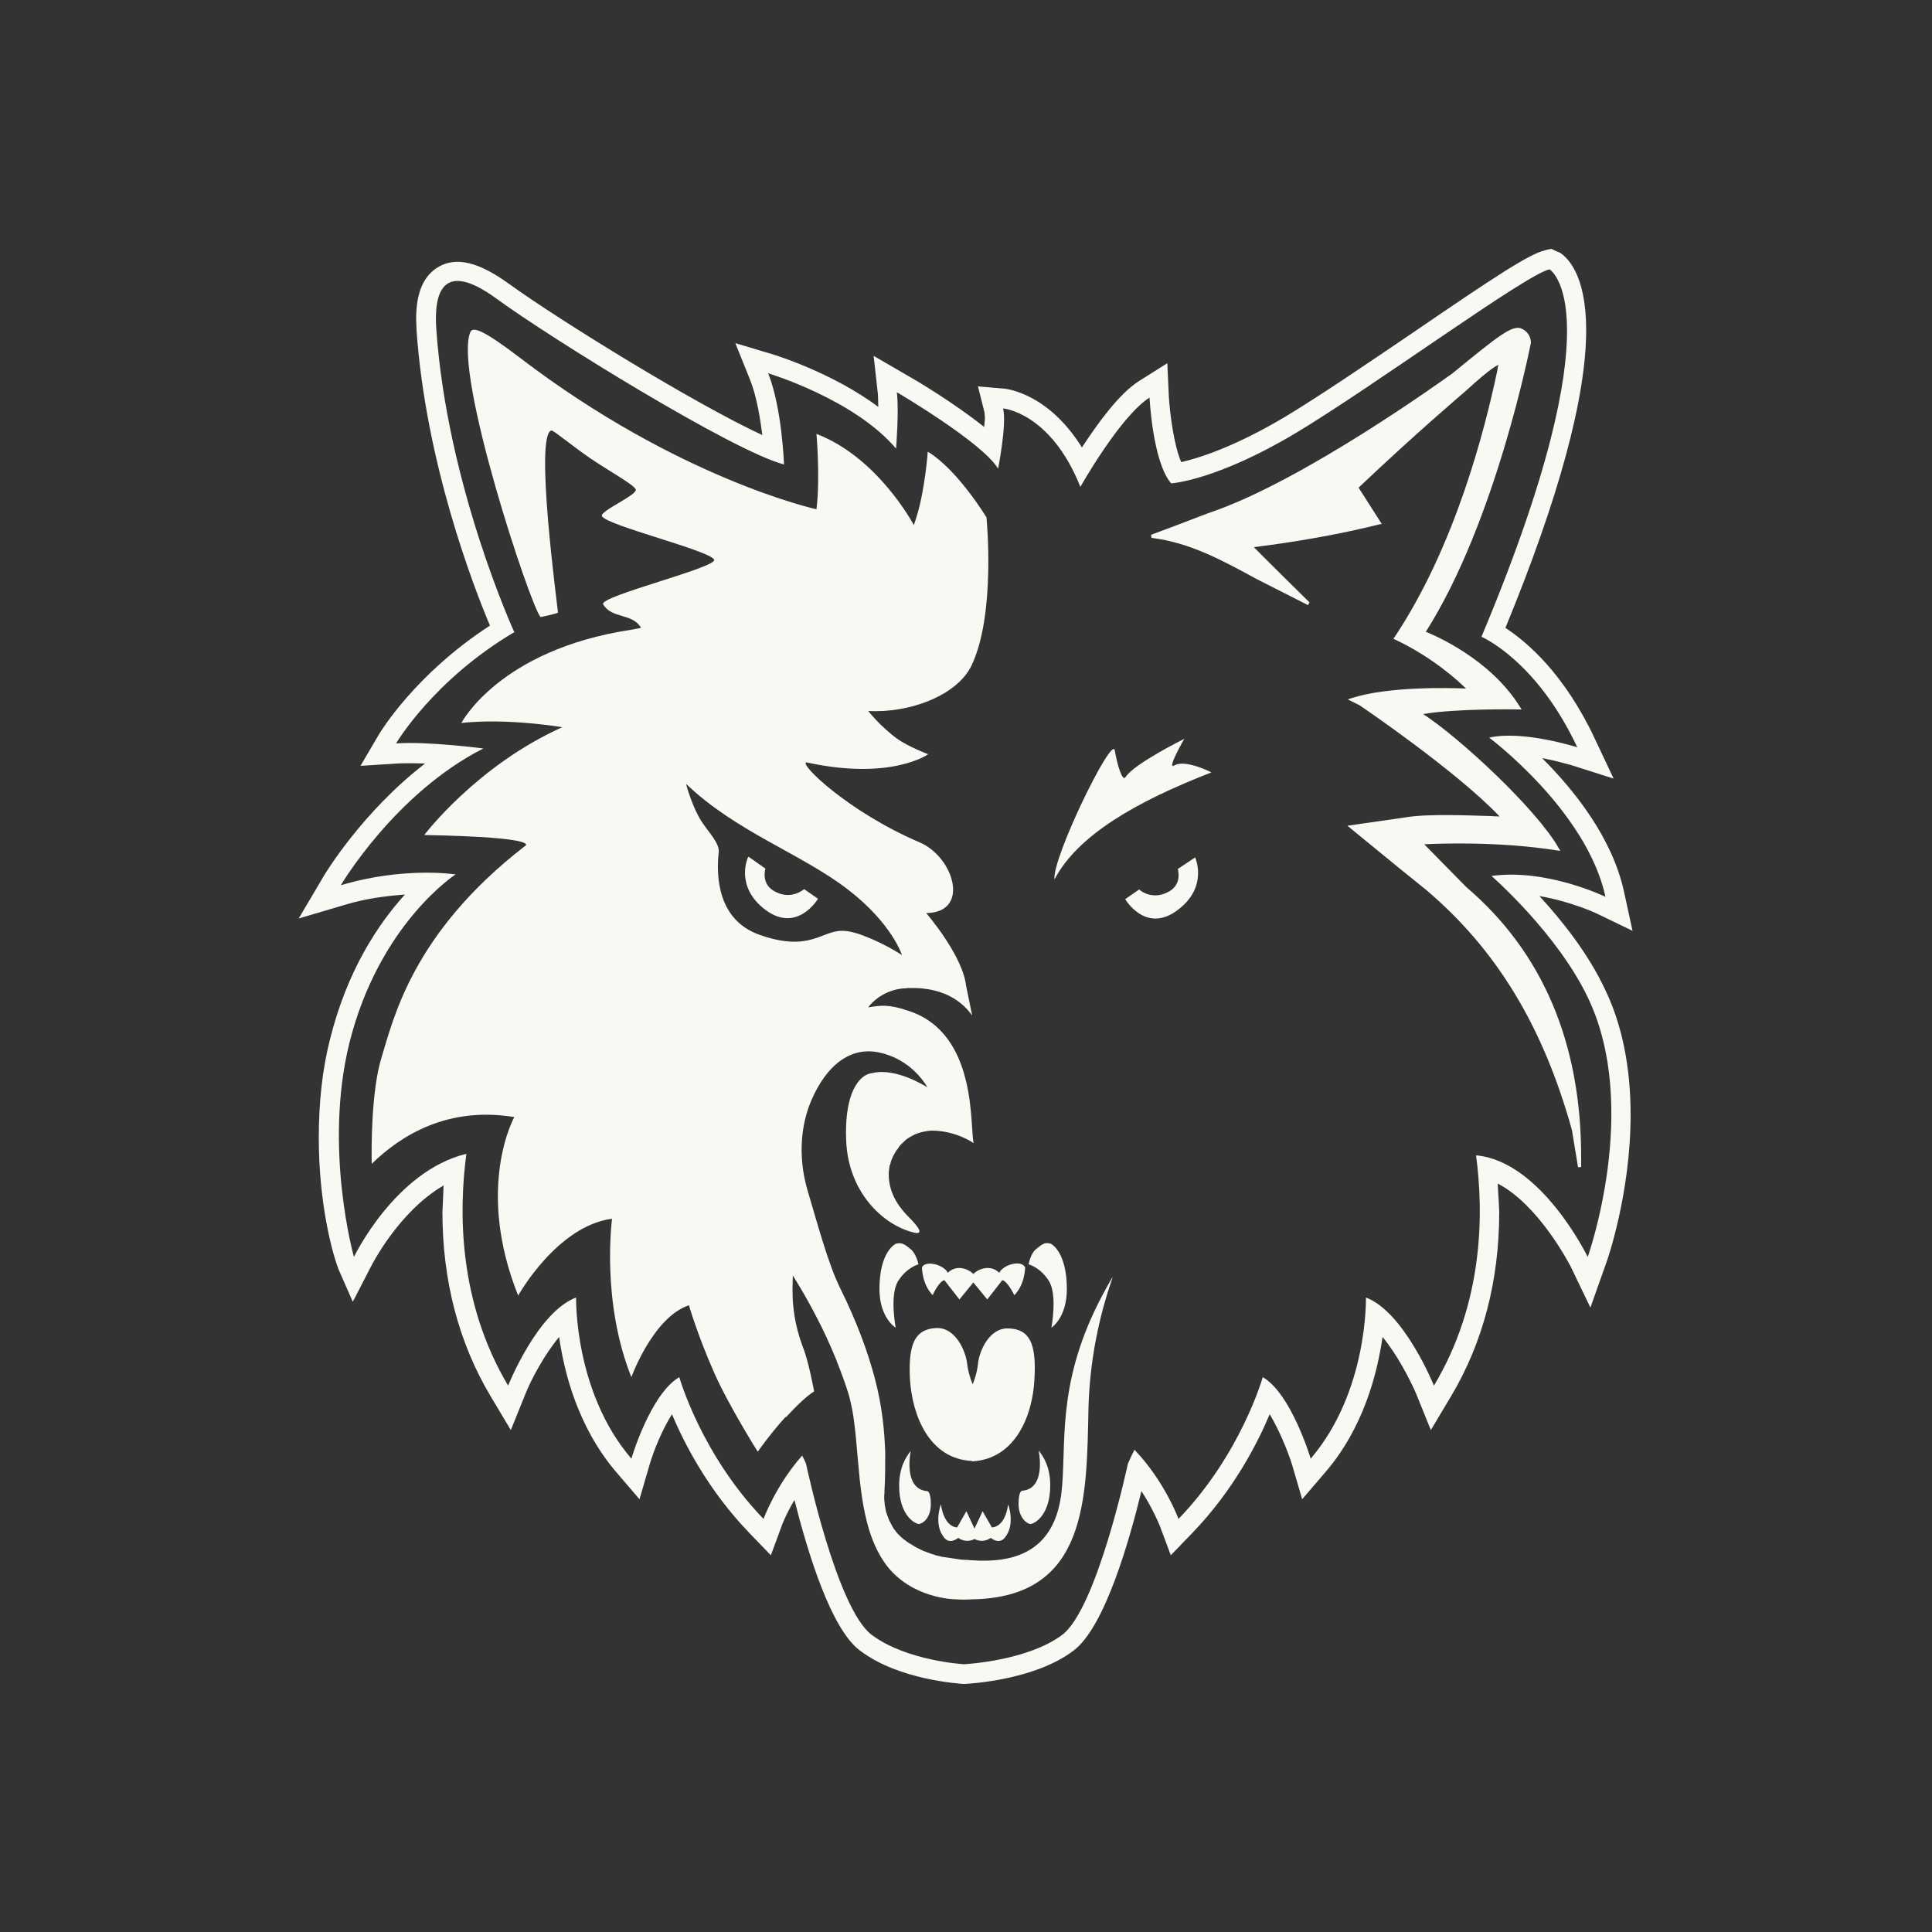 <?xml version="1.0" encoding="utf-8"?>
<!-- Generator: Adobe Illustrator 18.1.0, SVG Export Plug-In . SVG Version: 6.00 Build 0)  -->
<!DOCTYPE svg PUBLIC "-//W3C//DTD SVG 1.1//EN" "http://www.w3.org/Graphics/SVG/1.1/DTD/svg11.dtd">
<svg version="1.1" id="Layer_1" xmlns="http://www.w3.org/2000/svg" xmlns:xlink="http://www.w3.org/1999/xlink" x="0px" y="0px"
	 viewBox="0 0 500 500" enable-background="new 0 0 500 500" xml:space="preserve">
<rect x="0" y="0" width="500" height="500" fill="#333333" stroke="none"/>
<g>
	<path fill="#F9F8F2" d="M237.7,327.2c0,0-0.6-2.8-2-3.9c-1.4-1.1-2.2-1.9-3.9-1.4c0,0-4.2,1.9-4.2,11.7c0,7.5,4.2,10,4.2,10
		s-1.6-8.4,0.6-12C234.6,328,237.7,327.2,237.7,327.2z"/>
	<path fill="#F9F8F2" d="M244.4,331.3c0,0,2.8,3.6,3.9,5l3.6-4.4l3.6,4.4c1.1-1.4,3.9-5,3.9-5c1.4,0.3,3.1,3.9,3.1,3.9
		c2.8-2.8,2.8-7.2,2.8-7.2c-0.9-2-5.6-0.8-6.7,1.4c-2.2-2.2-5.3-1.1-6.7,0.3c-1.4-1.4-4.4-2.5-6.6-0.3c-1.1-2.2-5.9-3.3-6.7-1.4
		c0,0,0,4.4,2.8,7.2C241.3,335.2,243,331.6,244.4,331.3z"/>
	<path fill="#F9F8F2" d="M237.8,394.4c0.9,0,3.1-1.5,3.1-5.1s-1-3.4-1-3.4c-6.3-0.6-4.2-10.4-4.2-10.4c-1.2,1.5-3,4.2-3,9
		C232.7,392.3,236.9,394.4,237.8,394.4z"/>
	<path fill="#F9F8F2" d="M266.7,394.4c0.9,0,5.1-2.1,5.1-10c0-4.8-1.8-7.5-3-9c0,0,2.1,9.8-4.2,10.4c0,0-1-0.2-1,3.4
		S265.8,394.4,266.7,394.4z"/>
	<path fill="#F9F8F2" d="M256.7,395.3l-2.4-4.2l-2.1,4.5l-2.1-4.5l-2.4,4.2c-3.6-0.3-4.2-6-4.2-6s-2,5.3,0.9,8.7
		c1.5,1.8,3.6,0,3.6,0s1.8,1.5,4.2,0.3c2.4,1.2,4.2-0.3,4.2-0.3s2.1,1.8,3.6,0c2.9-3.4,0.9-8.7,0.9-8.7S260.4,395,256.7,395.3z"/>
	<path fill="#F9F8F2" d="M276.1,333.6c0-9.7-4.1-11.7-4.1-11.7c-1.7-0.6-2.5,0.3-3.9,1.4c-1.4,1.1-1.9,3.9-1.9,3.9s3.1,0.8,5.3,4.4
		c2.2,3.6,0.6,12,0.6,12S276.1,341.1,276.1,333.6z"/>
	<path fill="#F9F8F2" d="M398.4,231.9c8.2,1.4,14.8,4.5,14.8,4.5l9.3,4.5l-2.2-10.1c-3-13.8-12.6-26-21.2-34.6
		c3.2,0.6,6,1.4,7.5,1.8l11,3.5l-4.9-10.4c-7.8-16.6-17.4-24.9-23.1-28.6c13.9-33.8,20.9-59.7,20.9-77.1c0-14.5-5-19-7.1-20.2
		l-0.1,0l0.3,0.2l-2.1-1c0,0-1.6,0.3-1.7,0.4c-4,0.9-13.1,6.9-34.3,21.4c-11.8,8-24,16.3-32.8,21.6c-13.4,8-22.7,10.8-27,11.8
		c-1.9-4.4-2.9-12.3-3.2-16.9l-0.4-8.7l-7.3,4.6c-5.1,3.2-10.6,10.8-14.8,17.2c-8.7-14-19.4-15.1-19.9-15.2l-7-0.6l1.7,6.8l0.1,1.5
		c0,0-0.1,1.1-0.2,2.2c-7.6-6.1-17.8-12.2-20-13.4l-8.6-5l1.1,9.9c0,0,0.1,2.2,0.1,3.3c-11.8-8.8-26.4-13.3-27-13.5l-10-3l3.9,9.7
		c1.6,4.1,2.5,9.5,3.1,14.1c-17.1-7.9-52.1-29.4-65.8-39.3c-7.5-5.4-13.3-6.9-17.9-4.3c-3.9,2.2-5.9,6.6-5.9,13.5l0.1,3
		c2.4,34.2,14.6,66,19,76.4c-19.4,12.6-28.3,27.5-28.7,28.1l-4.8,8.2l9.4-0.6c1.8-0.1,4.3-0.1,7.3,0c-16.2,12.5-25.8,28.4-26.2,29.1
		l-6.5,11l12.2-3.6c4.9-1.5,10.1-2.2,15.3-2.6c-6.9,7.6-15,19.7-19.4,37.5c-2,7.8-2.9,16.4-2.9,25.5c0,16.7,3.4,29.7,5.2,34.2
		l3.6,8.2l1.4-2.7l3.3-6.4c0.1-0.2,7.1-14.2,18.8-21c-0.1,2.8-0.3,6.9-0.3,6.9c0,17.7,4.2,33.8,12.5,47.7l5.2,8.7l3.8-9.4
		c1.5-3.8,4.9-10.1,8.7-14.7c1.3,9.1,4.8,23.3,14.8,35l6,7l2.6-8.9c1.1-3.8,3.3-9.1,5.8-13.1c3.2,7.6,9.4,19.7,20,30.7l5.6,5.8
		l2.8-7.6c0-0.1,1.1-3,3.3-6.7c3.4,13.4,9.4,33.4,17,39c10.2,7.7,26,8.5,26.6,8.6h0.3h0.2c1.8-0.1,18.2-1.1,28.1-8.6
		c8.2-6.1,14.6-29,17.6-41.3c3,4.6,4.6,8.6,4.8,9.1l2.8,7.5l5.6-5.8c10.6-11,16.8-23.1,20-30.7c2.4,4,4.6,9.3,5.8,13.1l2.6,8.9l6-7
		c10-11.6,13.5-25.9,14.8-35c3.8,4.6,7.1,11,8.7,14.7l3.8,9.4l5.2-8.7c8.3-13.9,12.5-30,12.5-47.8c0,0-0.2-4.5-0.4-7.3
		c10.6,5.5,18.4,20.6,18.8,21.3l5.2,10.8l4-11.3c0.3-0.7,6.4-18.1,6.4-38.6c0-12.3-2.2-23.3-6.6-32.4
		C411,246.7,404.2,238.2,398.4,231.9z M410.9,325.3c0,0-12-24.8-28.9-26.3c2,14.9,2,38.1-10.9,59.6c0,0-7.7-19.1-17.6-22.8
		c0,0,0.6,24.3-14.3,41.7c0,0-5-16.8-12.4-21.1c0,0-5.6,19.9-21.8,36.7c0,0-3.6-9.8-11.4-17.9c-0.6,1.2-1.2,2.4-1.7,3.6
		c0,0-8,37.5-17,44.3c-9.1,6.8-25.4,7.6-25.4,7.6s-14.8-0.8-23.9-7.6c-9.1-6.8-17-44.3-17-44.3c-0.3-0.7-0.6-1.4-1-2.1
		c-6.9,7.8-10,16.4-10,16.4c-16.2-16.8-21.8-36.7-21.8-36.7c-7.5,4.4-12.4,21.1-12.4,21.1c-14.9-17.4-14.3-41.7-14.3-41.7
		c-10,3.7-17.6,22.8-17.6,22.8c-12.9-21.7-12.8-45.1-10.8-60c-18.5,4.5-29.1,26.7-29.1,26.7s-7.9-28-1.2-55.3
		c7.7-30.9,27.5-43.7,27.5-43.7s-13.3-2.1-29.7,2.8c0,0,14-23.8,36.9-35.4c0,0-14.6-1.9-22.6-1.3c0,0,9.6-16.4,30.6-28.8
		c0,0-17.4-37.9-20.2-78.6c-0.6-9,1.5-18,15.6-7.7c14.1,10.3,61.3,39.5,74.4,42.9c0,0-0.5-14.6-4.1-23.6c0,0,22.3,6.7,33.1,19.5
		c0,0,0.8-9.8,0.2-14.6c0,0,22.3,13.1,26.2,19.8c0,0,2.3-11.5,1.3-15.6c0,0,12.3,1,20,20.3c0,0,10.3-18.3,17.9-23.1
		c0,0,0.8,16.7,5.6,22.2c0,0,11.6-0.7,32.2-13c20.5-12.3,59.5-41,65.7-42.4c0,0,18,10.3-17.6,95.1c0,0,14.2,6,24.8,28.6
		c0,0-14.1-4.5-22.8-2.5c0,0,25.2,18.8,30.1,41.2c0,0-15.2-7.4-29.5-5.4c0,0,17.1,14.9,25,31.6C424.6,286.8,410.9,325.3,410.9,325.3
		z"/>
	<path fill="#F9F8F2" d="M303.9,198.1c-2.1,1.2,2.6-6.9,2.6-6.9s-13.1,6.5-15.2,9.9c-0.8,1.3-2.1-2.9-2.8-6.9
		c-0.7-4-16.3,28-15.6,33.4c6-11.5,21.3-20.2,40.6-27.7C313.6,199.9,306.7,196.4,303.9,198.1z"/>
	<path fill="#F9F8F2" d="M251.9,414L251.9,414c-0.1,0-0.1,0-0.2,0C251.7,414,251.8,414,251.9,414z"/>
	<path fill="#F9F8F2" d="M286.5,333c-12.8,22.8-10.6,38.4-11.6,51.3c-0.8,11.2-5.8,19.6-20.2,19.6c-0.9,0-1.8,0-2.9-0.1
		c-0.4,0-0.9,0-1.3-0.1c-0.2,0-0.4,0-0.6,0c-0.5,0-0.9-0.1-1.4-0.1c-0.2,0-0.4-0.1-0.6-0.1c-0.5-0.1-0.9-0.1-1.4-0.2
		c-0.2,0-0.4-0.1-0.6-0.1c-0.5-0.1-0.9-0.1-1.4-0.2c-0.2,0-0.4-0.1-0.7-0.1c-0.7-0.2-1.5-0.3-2.2-0.6c-0.4-0.1-0.8-0.2-1.2-0.4
		c-0.3-0.1-0.6-0.2-0.8-0.3c-0.4-0.1-0.8-0.3-1.2-0.5c-0.3-0.1-0.5-0.3-0.8-0.4c-0.4-0.2-0.8-0.4-1.1-0.6c-0.3-0.2-0.5-0.3-0.8-0.5
		c-0.4-0.2-0.7-0.4-1.1-0.7c-0.2-0.2-0.5-0.4-0.7-0.5c-0.3-0.3-0.6-0.5-0.9-0.8c-0.2-0.2-0.4-0.4-0.6-0.6c-0.3-0.3-0.5-0.6-0.8-1
		c-0.2-0.2-0.4-0.5-0.5-0.7c-0.2-0.4-0.4-0.7-0.6-1.1c-0.1-0.3-0.3-0.5-0.4-0.8c-0.2-0.4-0.3-0.9-0.5-1.3c-0.1-0.3-0.2-0.6-0.3-0.9
		c-0.1-0.5-0.2-1-0.3-1.6c0-0.3-0.1-0.6-0.1-1c-0.1-0.7-0.1-1.5,0-2.2c0-0.2,0-0.4,0-0.6c0.2-3.2,0.2-6.4,0.2-9.8
		c-0.2-5.8-0.8-12.1-2.7-19.3c-1.8-6.8-4.6-14.5-9-23.4c-3.1-6.3-5.8-16.5-8.4-25.2c-2.8-9.6-1.4-18,1.1-23.6
		c3.7-8.5,9.8-13.8,17.5-12.1c3.3,0.7,5.9,2.2,7.8,3.7c3.2,2.6,4.6,5.3,4.6,5.3s-8-5.2-14.2-3.7c0,0-0.1,0-0.1,0
		c-0.3,0.1-0.6,0.1-0.9,0.2c-3.5,1.3-6.3,6.8-5.8,17.5c0.6,13.1,9.4,21.5,17.2,23.5c0.4,0.1,0.7,0.2,1,0.2c1.8,0.1,0-2.1-1.8-3.9
		c-2.1-2.1-5.4-5.8-5.4-11.3c0-0.7,0.1-1.3,0.2-2c0-0.2,0.1-0.4,0.2-0.6c0.1-0.4,0.2-0.9,0.4-1.3c0.1-0.3,0.3-0.6,0.4-0.9
		c0.2-0.3,0.3-0.6,0.5-0.9c0.2-0.4,0.5-0.7,0.7-1c0.1-0.2,0.3-0.4,0.4-0.6c0.3-0.4,0.7-0.7,1.1-1.1c0.1-0.1,0.2-0.2,0.3-0.3
		c0.4-0.4,0.9-0.7,1.4-1c0.1,0,0.1-0.1,0.2-0.1c0.5-0.3,1.1-0.6,1.7-0.8c0,0,0,0,0,0c0.6-0.2,1.3-0.4,2-0.5h0
		c0.5-0.1,1.1-0.2,1.6-0.2c6.3,0,10.9,3.2,10.9,3.3c-1.1-3.9,1.2-28.2-16.6-34.2c-5.5-1.9-7.4-1.5-10.7-1c0,0,2.1-3.2,6.8-4.5
		c0.7-0.2,1.4-0.3,2.1-0.4c0,0,0.1,0,0.2,0c0.3,0,0.7,0,1-0.1c0.3,0,0.6,0,1,0c0.1,0,0.2,0,0.3,0c0.8,0,1.6,0,2.5,0.1
		c4.2,0.4,9.4,2,13,7L250,255c-0.9-7.8-10.3-18.7-10.3-18.7c11.5-0.1,7.2-14.5-1.7-18.3c-18.5-7.9-31.3-20.4-29.3-20.7
		c21.9,4.8,31.5-2.1,31.5-2.1s-5.2-2-8-4c-4.5-3.3-7.5-7.2-7.5-7.2c10.9,0.6,23-4.1,26.7-11.7c6.4-13.3,3.9-38.4,3.9-38.4
		s-7.5-12.4-15.2-17c0,0-0.7,10.2-3.1,17.5l-0.5,1.5c0,0-9.2-17.5-25.2-23.6c0,0,1,11.3,0,19.5c0,0-35.6-7.8-76.6-39.1
		c-9.7-7.4-12.4-8.3-13-6.7c-4.4,10.7,15.7,71.2,18.2,73.7c0,0,4.5-0.9,4.5-1.2c-0.2-2.3-6.1-46-1.7-47.1c0.5-0.1,5.1,3.8,10.2,7.3
		c5.2,3.5,10.9,6.6,11.6,7.9c0.8,1.4-9.5,5.7-8.7,7c1.3,2.4,27.6,8.8,29,11.2c1.2,2-29.9,9.5-28.7,11.6c2.2,3.8,7.6,2.2,9.8,6.1
		l-2.7,0.5c-34,5.2-43.8,24.1-43.8,24.1c12.2-1.3,26.1,1.1,26.1,1.1c-22.2,10-35.7,27.9-35.7,27.9c31.4,0.6,26,2.9,26,2.9
		c-29.2,22.6-34,44.8-37.1,54.8c-2.6,8.5-2.6,23.2-2.5,27.4c7.8-7.6,19.9-14.9,36.9-12.1c0,0-10.2,18.2,1,46.2c0,0,10-18,24.3-19.9
		c0,0-2.9,21.3,5,41c0,0,5.6-15.5,14.9-18.6c0,0,2.1,7.4,6.5,17.4c3.7,8.4,11.3,20.5,11.3,20.5s3.2-4.6,7.2-9c0,0,0.1,0.1,0.1,0.1
		s3.3-3.7,6-5.8c0.4-0.3,0.8-0.6,1.3-0.9c0,0-1.4-7.6-2.8-11.2c-0.1-0.1-0.1-0.3-0.2-0.5c-2.9-7.9-2.7-13.9-2.5-18.3
		c0,0.1,3,4.6,6.5,11.5c1.4,2.7,2.9,5.9,4.3,9.3c0.2,0.4,0.3,0.8,0.5,1.2c0,0.1,0.1,0.2,0.1,0.3c1.1,2.8,2.2,5.7,3.1,8.7
		c0.6,2.2,1.1,4.7,1.4,7.3c1.5,11.6,1,26.6,8.1,36.4c6.6,9,18,9.1,18,9.1c1.6,0.1,3,0.1,4.4,0c0.1,0,0.2,0,0.2,0
		c29.8-0.6,29.4-26.3,29.9-49.7C282.4,339.6,291.3,324.4,286.5,333z M196.5,241.9c-10.7-3.8-11.2-15-10.5-21.3
		c0.3-2.3-2.6-5.2-4.3-7.8c-2.3-3.4-4-9.2-4.1-9.8c0,0,0-0.1,0-0.1c12.8,12.3,29.7,18,41.7,27.2c11.5,8.8,14.1,17,14.1,17
		s-0.1,0-0.1,0c-0.4-0.3-4.1-2.6-8.2-4.3c-2.6-1.1-5.3-2-7.3-1.9C212.6,240.9,209.4,246.5,196.5,241.9z"/>
	<path fill="#F9F8F2" d="M304.8,224.9c0,0,1.4,4.2-2.8,6.1c-4.2,2-7.2-0.8-7.2-0.8l-3.6,2.5c0,0,5.3,9.1,13.6,2.8
		c8-6,4.5-13.6,4.5-13.6L304.8,224.9z"/>
	<path fill="#F9F8F2" d="M198,235.4c8.3,6.3,13.7-2.8,13.7-2.8l-3.6-2.5c0,0-3.1,2.8-7.2,0.8c-4.2-1.9-2.8-6.1-2.8-6.1l-4.4-3.1
		C193.5,221.8,190.1,229.4,198,235.4z"/>
	<path fill="#F9F8F2" d="M261.1,343.8c-5.3-0.3-7.8,6.4-8,9.2c-0.3,2.8-1.4,5.3-1.4,5.3v-0.1c0,0-1.1-2.5-1.4-5.3
		c-0.3-2.8-2.8-9.5-8.1-9.2c-5.3,0.3-7.2,3.9-6.7,13.3c0.6,9.4,5,20.6,16.1,21.1v0.1c11.1-0.6,15.6-11.7,16.1-21.1
		C268.3,347.6,266.4,344,261.1,343.8z"/>
	<path fill="#F9F8F2" d="M379.5,229.6l-6.3-6.4c0,0-3.6-3.7-4.6-4.7c3.8-0.2,19.4-0.8,34.4,1.6l0.8,0.1l-0.4-0.7
		c-5.8-10.2-25.8-28.7-35.1-34.7c8.7-1.5,24.6-1.2,24.8-1.2l0.7,0l-0.4-0.6c-7.7-12.5-22.2-18.6-24.4-19.5
		c18.2-28.6,27.1-74.3,27.2-74.8v0c0-1.2-0.6-2.8-2.3-3.6c-2.4-1.2-6,1.7-18.1,11.6c-1.6,1.1-38.7,28-63.1,36.1l-9.7,3.7l-5.1,1.9
		l0.1,0.8c9.9,1.2,18.3,5.8,27.3,10.7l13.2,6.7l0.4-0.7c0,0-13.4-13.2-14.4-14.3c10.6-1.3,22.1-3.3,32.5-5.9l0.6-0.1
		c0,0-5.7-8.9-6-9.4c15.3-14.5,26.8-24.2,27.7-25c7-6.4,8.4-6.8,8.7-6.8c-0.3,0.1-0.3,0.1-0.5,1.5c-3.3,15.7-11,45.6-26.6,69
		l-0.3,0.4l0.4,0.2c9.6,4.5,16.4,10.7,18.4,12.7c-4.1-0.2-20.3-0.6-29.7,2.5l-0.9,0.3l3,1.5c0.2,0.1,25.1,17,36.3,28.8
		c-1,0-2.3-0.1-2.3-0.1c-6.5-0.2-16.4-0.6-21.8,0.3l-15.3,2.2l13.2,10.8l7.3,5.9c18.1,15.4,30.1,35.1,37.6,62l1.6,9.7l0.8-0.1
		c0-0.9,0-1.7,0-2.6C409.2,269.9,399.2,246.4,379.5,229.6z"/>
</g>
</svg>
